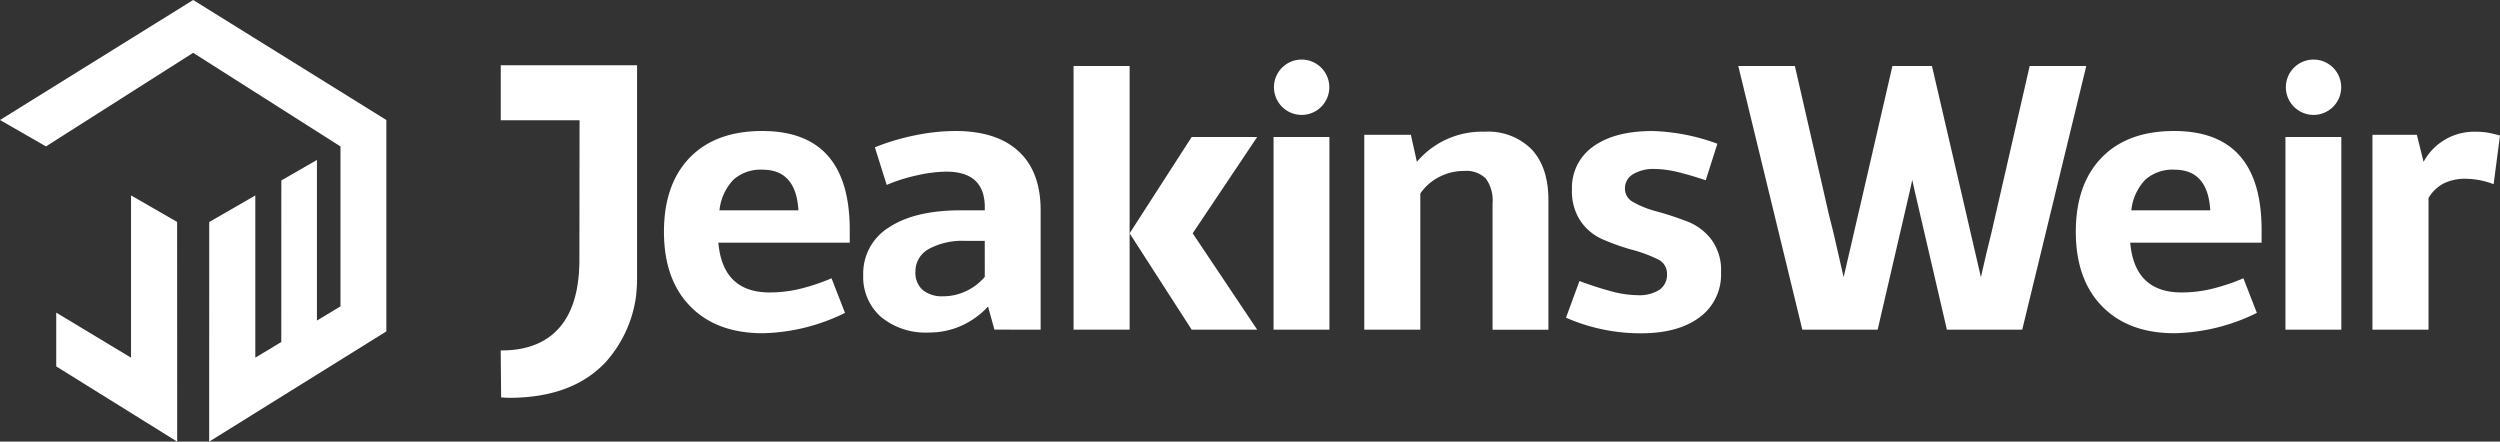 <svg id="logo_landscape_white" data-name="logo landscape white" xmlns="http://www.w3.org/2000/svg" xmlns:xlink="http://www.w3.org/1999/xlink" width="354" height="62.535" viewBox="0 0 354 62.535">
  <rect x="0" y="0" width="354" height="62.535" fill="#333333" stroke="none"/>
  <defs>
    <clipPath id="clip-path">
      <rect id="Rectangle_2653" data-name="Rectangle 2653" width="354" height="62.535" fill="none"/>
    </clipPath>
  </defs>
  <g id="Group_980" data-name="Group 980" clip-path="url(#clip-path)">
    <path id="Path_8490" data-name="Path 8490" d="M316.516,22.452a3.918,3.918,0,1,0-3.926-3.918,3.922,3.922,0,0,0,3.926,3.918" transform="translate(-132.196 -6.181)" fill="#fff"/>
    <path id="Path_8491" data-name="Path 8491" d="M181.953,43.381H170.771a7.383,7.383,0,0,1,1.971-4.332,5.768,5.768,0,0,1,4.135-1.427q4.74,0,5.076,5.759m7.266,4.576v-1.8q0-14.012-12.393-14.012-6.6,0-10.255,3.767t-3.659,10.5q0,6.762,3.737,10.568t10.28,3.8a27.593,27.593,0,0,0,11.621-2.88L186.642,53a28.565,28.565,0,0,1-4.612,1.529,18.572,18.572,0,0,1-4.148.476q-6.648,0-7.266-7.045Z" transform="translate(-68.896 -13.594)" fill="#fff"/>
    <path id="Path_8492" data-name="Path 8492" d="M229.017,52.791A7.7,7.7,0,0,1,226.4,54.8a7.459,7.459,0,0,1-3.259.746,4.327,4.327,0,0,1-2.911-.887,3.222,3.222,0,0,1-1.031-2.584,3.6,3.6,0,0,1,1.868-3.214,9.971,9.971,0,0,1,5.243-1.157h2.705Zm7.91,7.482V43.38q0-5.476-3.117-8.356t-8.966-2.88a28.8,28.8,0,0,0-5.643.6,32.039,32.039,0,0,0-5.746,1.709l1.675,5.323a23.88,23.88,0,0,1,4.277-1.35,19.56,19.56,0,0,1,4.174-.527q5.281,0,5.437,4.782v.694h-3.376q-6.544,0-10.19,2.417a7.649,7.649,0,0,0-3.646,6.737,7.515,7.515,0,0,0,2.513,5.939,9.907,9.907,0,0,0,6.789,2.211,11.134,11.134,0,0,0,4.548-.938,11.779,11.779,0,0,0,3.826-2.739l.9,3.266Z" transform="translate(-89.573 -13.594)" fill="#fff"/>
    <rect id="Rectangle_2650" data-name="Rectangle 2650" width="7.936" height="37.333" transform="translate(152.018 9.346)" fill="#fff"/>
    <rect id="Rectangle_2651" data-name="Rectangle 2651" width="7.91" height="27.28" transform="translate(180.336 19.4)" fill="#fff"/>
    <path id="Path_8493" data-name="Path 8493" d="M342.2,36.591l-.85-3.831h-6.6V60.349h7.936V41.065a7.206,7.206,0,0,1,2.654-2.327,7.572,7.572,0,0,1,3.555-.862,3.9,3.9,0,0,1,3.066,1.08,5.227,5.227,0,0,1,.953,3.5v17.9h7.91V42.016q0-4.628-2.344-7.16a8.643,8.643,0,0,0-6.674-2.533,12.044,12.044,0,0,0-9.61,4.268" transform="translate(-141.568 -13.67)" fill="#fff"/>
    <path id="Path_8494" data-name="Path 8494" d="M396.524,32.145q-5.385,0-8.412,2.185a7.089,7.089,0,0,0-3.027,6.094A7.54,7.54,0,0,0,386.3,44.9a7.373,7.373,0,0,0,2.9,2.481,30.937,30.937,0,0,0,4.213,1.53,20.218,20.218,0,0,1,3.916,1.44,2.22,2.22,0,0,1,1.211,2.083,2.547,2.547,0,0,1-1.057,2.185,5.258,5.258,0,0,1-3.117.772,14.416,14.416,0,0,1-3.337-.45,46.7,46.7,0,0,1-4.883-1.556l-1.907,5.194a26.3,26.3,0,0,0,10.616,2.211q5.281,0,8.31-2.275a7.48,7.48,0,0,0,3.027-6.338,7.281,7.281,0,0,0-1.366-4.666,7.88,7.88,0,0,0-3.13-2.443,44.316,44.316,0,0,0-4.779-1.581,13.582,13.582,0,0,1-3.247-1.324,2.123,2.123,0,0,1-1.082-1.889,2.3,2.3,0,0,1,1.133-2.006,5.576,5.576,0,0,1,3.092-.745,13.8,13.8,0,0,1,2.873.347q1.61.347,4.341,1.247l1.649-5.168a28.7,28.7,0,0,0-9.146-1.8" transform="translate(-162.494 -13.594)" fill="#fff"/>
    <path id="Path_8495" data-name="Path 8495" d="M295.233,33.615h-9.275l-8.787,13.64,8.787,13.64h9.275L286.1,47.255Z" transform="translate(-117.217 -14.216)" fill="#fff"/>
    <path id="Path_8496" data-name="Path 8496" d="M528.377,43.381H517.195a7.38,7.38,0,0,1,1.971-4.332,5.768,5.768,0,0,1,4.135-1.427q4.74,0,5.076,5.759m7.266,4.576v-1.8q0-14.012-12.393-14.012-6.6,0-10.255,3.767t-3.659,10.5q0,6.762,3.737,10.568t10.28,3.8a27.593,27.593,0,0,0,11.621-2.88L533.066,53a28.566,28.566,0,0,1-4.612,1.529,18.573,18.573,0,0,1-4.148.476q-6.648,0-7.266-7.045Z" transform="translate(-215.401 -13.594)" fill="#fff"/>
    <rect id="Rectangle_2652" data-name="Rectangle 2652" width="7.91" height="27.28" transform="translate(323.62 19.4)" fill="#fff"/>
    <path id="Path_8497" data-name="Path 8497" d="M589.36,36.591l-.953-3.831H582.12V60.349h7.936V41.708a5.472,5.472,0,0,1,2.164-2.069,6.867,6.867,0,0,1,3.143-.656,11.292,11.292,0,0,1,3.916.772l.9-6.891a17.655,17.655,0,0,0-1.816-.425,10.887,10.887,0,0,0-1.713-.115,8.123,8.123,0,0,0-7.292,4.268" transform="translate(-246.181 -13.67)" fill="#fff"/>
    <path id="Path_8498" data-name="Path 8498" d="M564.8,22.452a3.918,3.918,0,1,0-3.927-3.918,3.922,3.922,0,0,0,3.927,3.918" transform="translate(-237.195 -6.181)" fill="#fff"/>
    <path id="Path_8499" data-name="Path 8499" d="M142.166,46.568V16.009h-19.3v.235h0V23.8h11.158L134,43.838c-.048,4.064-.97,7.173-2.8,9.292q-2.818,3.262-8.246,3.262c-.031,0-.063,0-.095-.005l.058,6.653c.371.016.741.062,1.112.062q8.915,0,13.66-5.019a17.458,17.458,0,0,0,4.326-9.318s.15-1.459.15-2.2" transform="translate(-51.958 -6.77)" fill="#fff"/>
    <path id="Path_8500" data-name="Path 8500" d="M467.779,16.195,463.76,33.73,462.342,39.9q-.619,2.418-1.468,6.2l-2.86-12.368-4.071-17.535h-5.6L444.3,33.73,441.435,46.1l-1.417-6.2q-.617-2.314-1.468-6.171L434.53,16.195h-8.012l9.069,37.333h10.666l4.535-19.541c.117-.479.241-1.038.366-1.66.126.622.248,1.181.366,1.66l4.536,19.541h10.667l9.069-37.333Z" transform="translate(-180.377 -6.849)" fill="#fff"/>
    <path id="Path_8501" data-name="Path 8501" d="M24.391,47.944v22.98L13.8,64.543v7.615L30.925,82.811,30.916,51.7Z" transform="translate(-5.837 -20.276)" fill="#fff"/>
    <path id="Path_8502" data-name="Path 8502" d="M27.353,0h0L0,16.994,6.508,20.73,27.353,7.479l20.859,13.26V43.38l-3.333,2.009V22.649l-5.042,2.9-.008,22.88-3.677,2.216V27.676l-6.525,3.759-.009,31.1L54.706,46.927V16.994Z" transform="translate(0 0)" fill="#fff"/>
  </g>
</svg>
